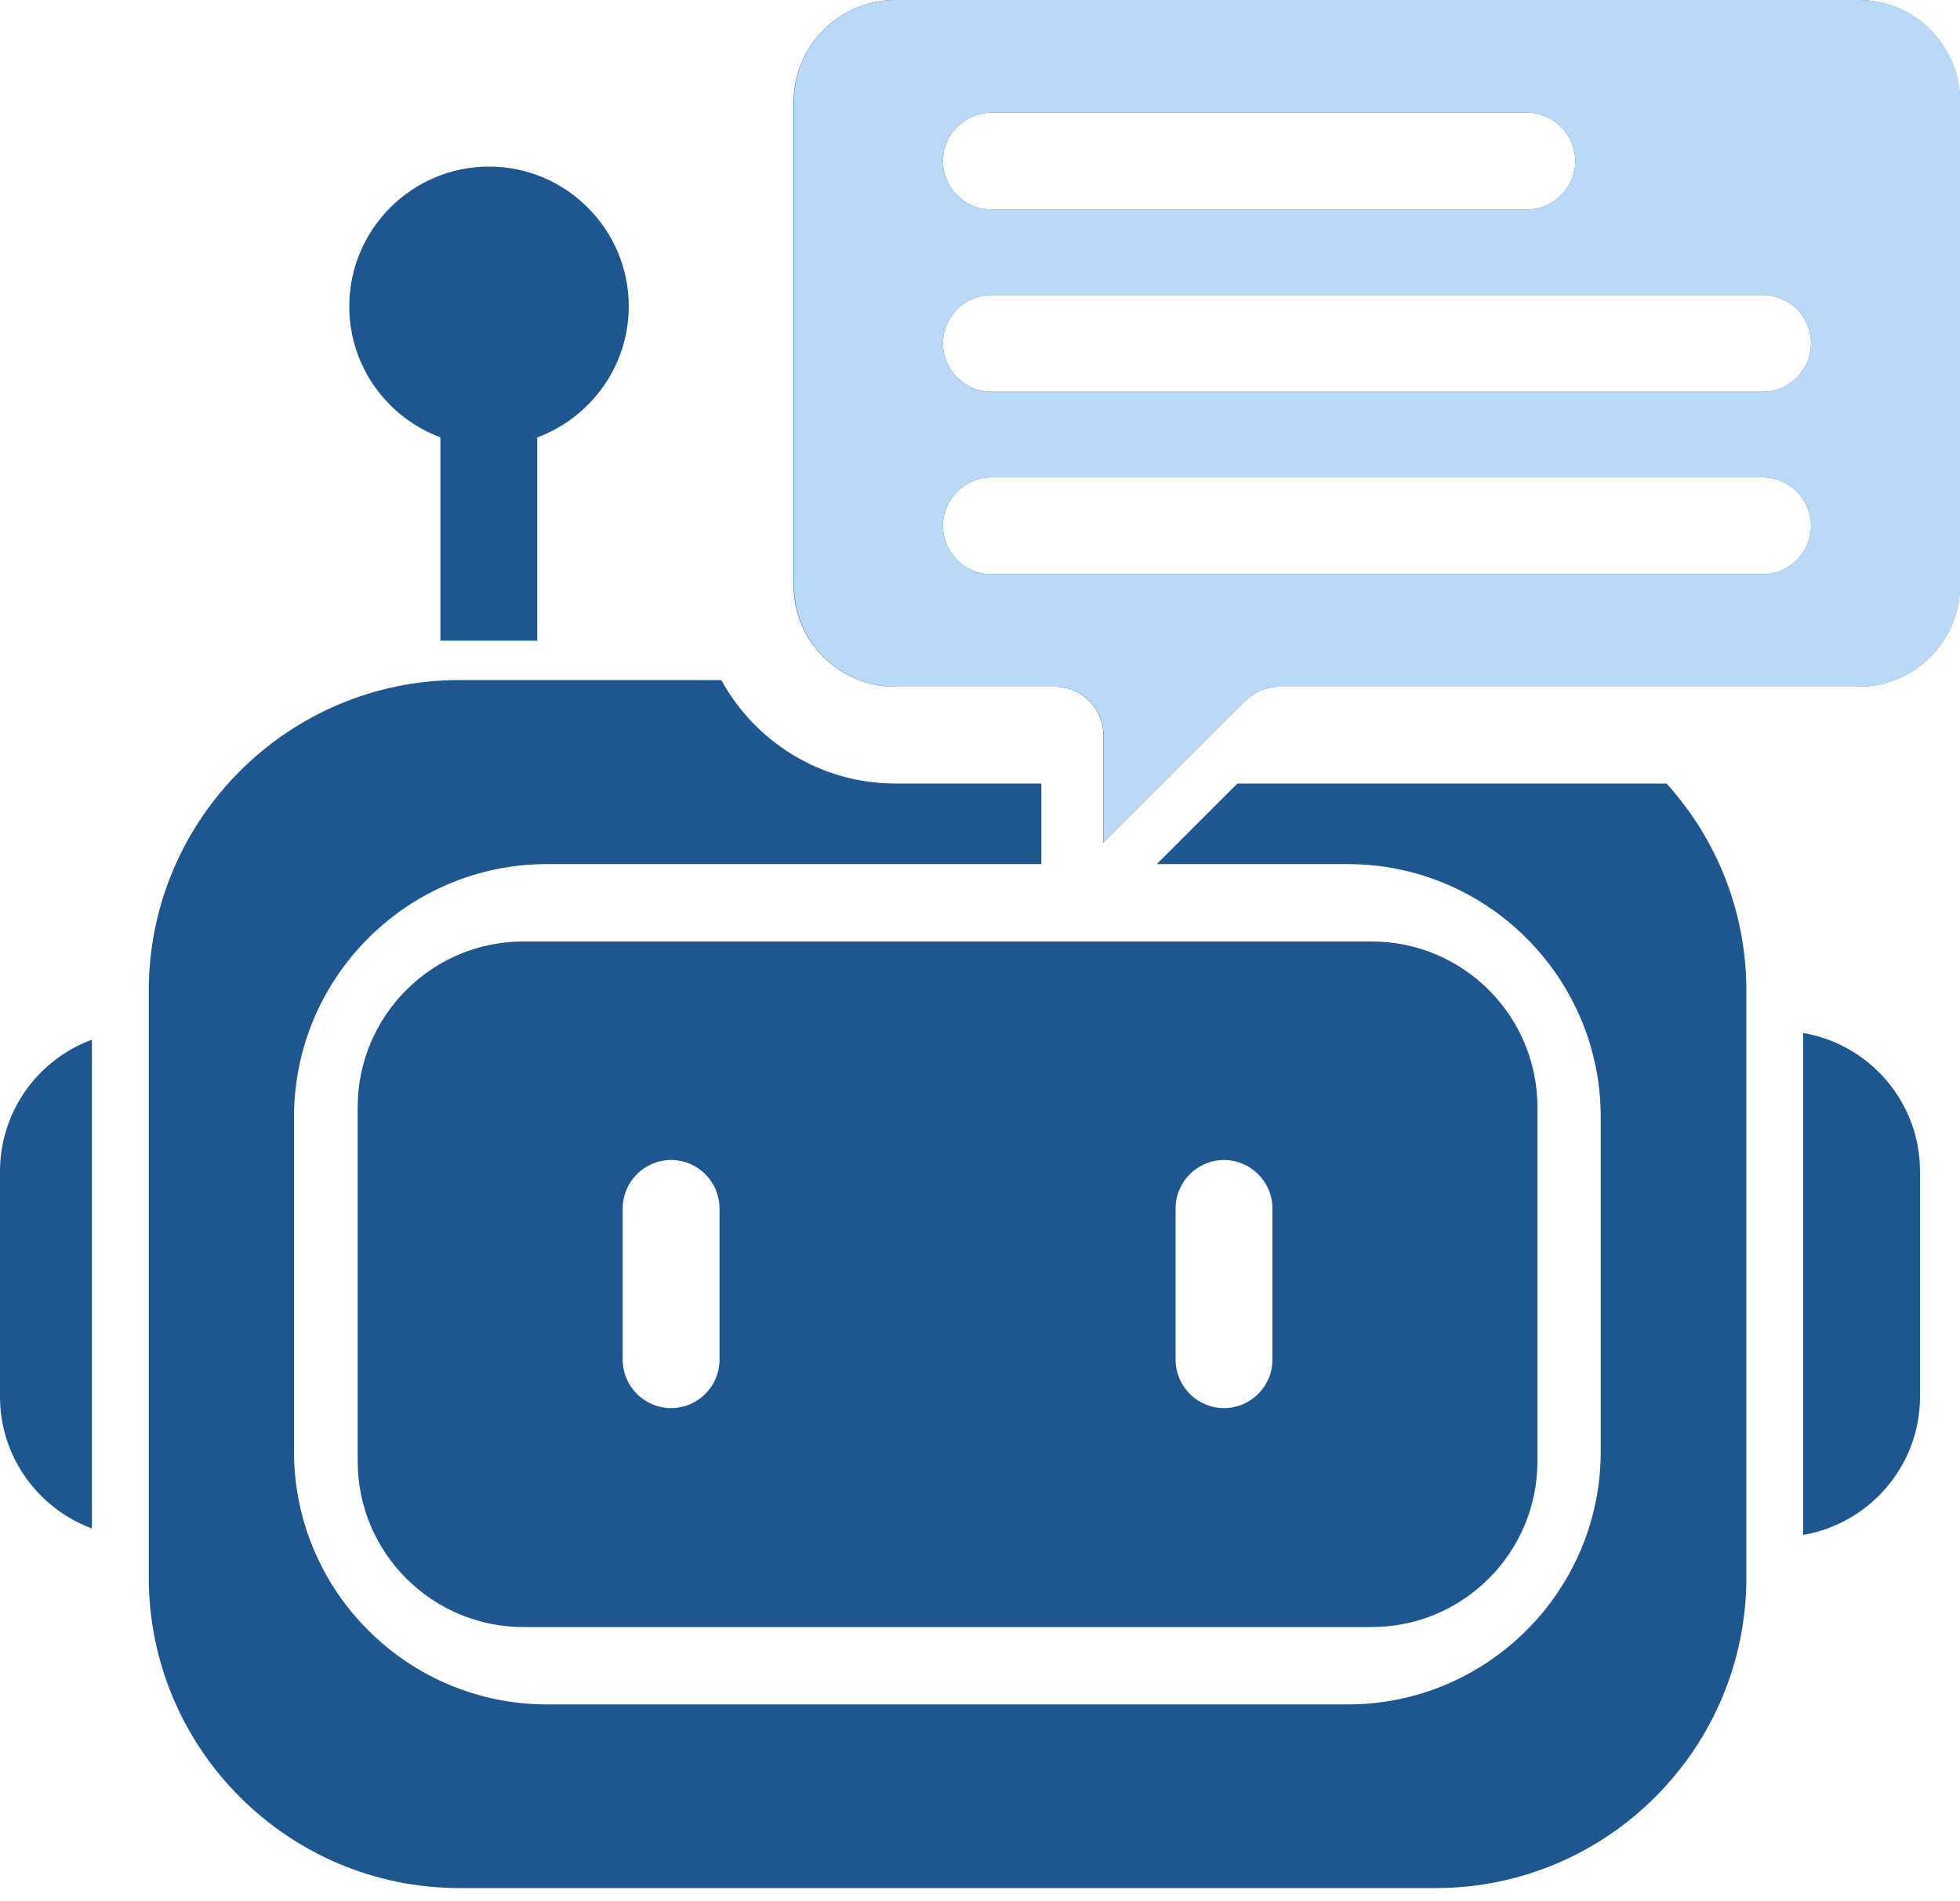<svg width="100" height="97" viewBox="0 0 100 97" fill="none" xmlns="http://www.w3.org/2000/svg">
<g clip-path="url(#clip0_2711_5286)">
<path d="M85.03 39.98C87.66 42.9 89.1 46.62 89.1 50.55V80.49C89.1 89.23 81.99 96.34 73.25 96.34H23.44C14.7 96.34 7.59 89.23 7.59 80.49V50.55C7.59 41.81 14.7 34.7 23.44 34.7H36.8C38.52 37.84 41.86 39.98 45.68 39.98H53.13V44.09H27.91C20.79 44.09 15 49.88 15 57V74.06C15 81.18 20.79 86.97 27.91 86.97H68.76C75.88 86.97 81.67 81.18 81.67 74.06V57C81.67 49.88 75.88 44.09 68.76 44.09H59.02L63.13 39.98H85.02H85.03ZM92 52.71V78.32C95.38 77.74 97.96 74.8 97.96 71.26V59.77C97.96 56.23 95.38 53.28 92 52.71ZM26.7 48.04H69.99C74.65 48.04 78.44 51.83 78.44 56.49V74.57C78.44 79.23 74.65 83.02 69.99 83.02H26.7C22.04 83.02 18.25 79.23 18.25 74.57V56.49C18.25 51.83 22.04 48.04 26.7 48.04ZM59.98 69.38C59.98 70.74 61.09 71.85 62.45 71.85C63.81 71.85 64.92 70.74 64.92 69.38V61.66C64.92 60.3 63.81 59.19 62.45 59.19C61.09 59.19 59.98 60.3 59.98 61.66V69.38ZM31.77 69.38C31.77 70.74 32.88 71.85 34.24 71.85C35.6 71.85 36.71 70.74 36.71 69.38V61.66C36.71 60.3 35.6 59.19 34.24 59.19C32.88 59.19 31.77 60.3 31.77 61.66V69.38ZM100 5.17V29.87C100 32.72 97.68 35.04 94.82 35.04H65.29C64.64 35.04 64.01 35.3 63.54 35.76L56.29 43.01V37.51C56.29 36.15 55.18 35.04 53.82 35.04H45.67C42.82 35.04 40.49 32.72 40.49 29.87V5.17C40.51 2.32 42.83 0 45.68 0H94.82C97.68 0 100 2.32 100 5.17ZM48.11 8.22C48.11 9.58 49.22 10.69 50.58 10.69H77.9C79.26 10.69 80.37 9.58 80.37 8.22C80.37 6.86 79.26 5.75 77.9 5.75H50.58C49.22 5.75 48.11 6.86 48.11 8.22ZM92.4 26.83C92.4 25.47 91.29 24.36 89.93 24.36H50.58C49.22 24.36 48.11 25.47 48.11 26.83C48.11 28.19 49.22 29.3 50.58 29.3H89.93C91.29 29.3 92.4 28.19 92.4 26.83ZM92.4 17.52C92.4 16.16 91.29 15.05 89.93 15.05H50.58C49.22 15.05 48.11 16.16 48.11 17.52C48.11 18.88 49.22 19.99 50.58 19.99H89.93C91.29 19.99 92.4 18.88 92.4 17.52ZM0 59.78V71.27C0 74.35 1.96 76.98 4.69 77.99V53.05C1.95 54.06 0 56.69 0 59.78ZM22.47 22.32V32.69H27.41V22.32C30.13 21.31 32.08 18.69 32.08 15.63C32.08 11.7 28.88 8.5 24.95 8.5C21.02 8.5 17.82 11.7 17.82 15.63C17.82 18.7 19.76 21.31 22.48 22.32H22.47Z" fill="#1E578F"/>
<path d="M45.68 35.04H53.83C55.19 35.04 56.3 36.14 56.3 37.51V43.01L63.55 35.76C64.01 35.3 64.64 35.04 65.3 35.04H94.83C97.68 35.04 100.01 32.72 100.01 29.87V5.17C100.01 2.32 97.69 0 94.83 0H45.69C42.84 0 40.51 2.32 40.51 5.17V29.87C40.51 32.72 42.83 35.04 45.69 35.04H45.68ZM50.58 5.75H77.9C79.26 5.75 80.37 6.86 80.37 8.22C80.37 9.58 79.26 10.69 77.9 10.69H50.58C49.22 10.69 48.11 9.58 48.11 8.22C48.11 6.86 49.22 5.75 50.58 5.75ZM50.58 15.05H89.93C91.29 15.05 92.4 16.16 92.4 17.52C92.4 18.88 91.29 19.99 89.93 19.99H50.58C49.22 19.99 48.11 18.89 48.11 17.52C48.11 16.15 49.22 15.05 50.58 15.05ZM50.58 24.36H89.93C91.29 24.36 92.4 25.47 92.4 26.83C92.4 28.19 91.29 29.3 89.93 29.3H50.58C49.22 29.3 48.11 28.19 48.11 26.83C48.11 25.47 49.22 24.36 50.58 24.36Z" fill="#BAD9F9"/>
</g>
<defs>
<clipPath id="clip0_2711_5286">
<rect width="100" height="96.35" fill="white"/>
</clipPath>
</defs>
</svg>
